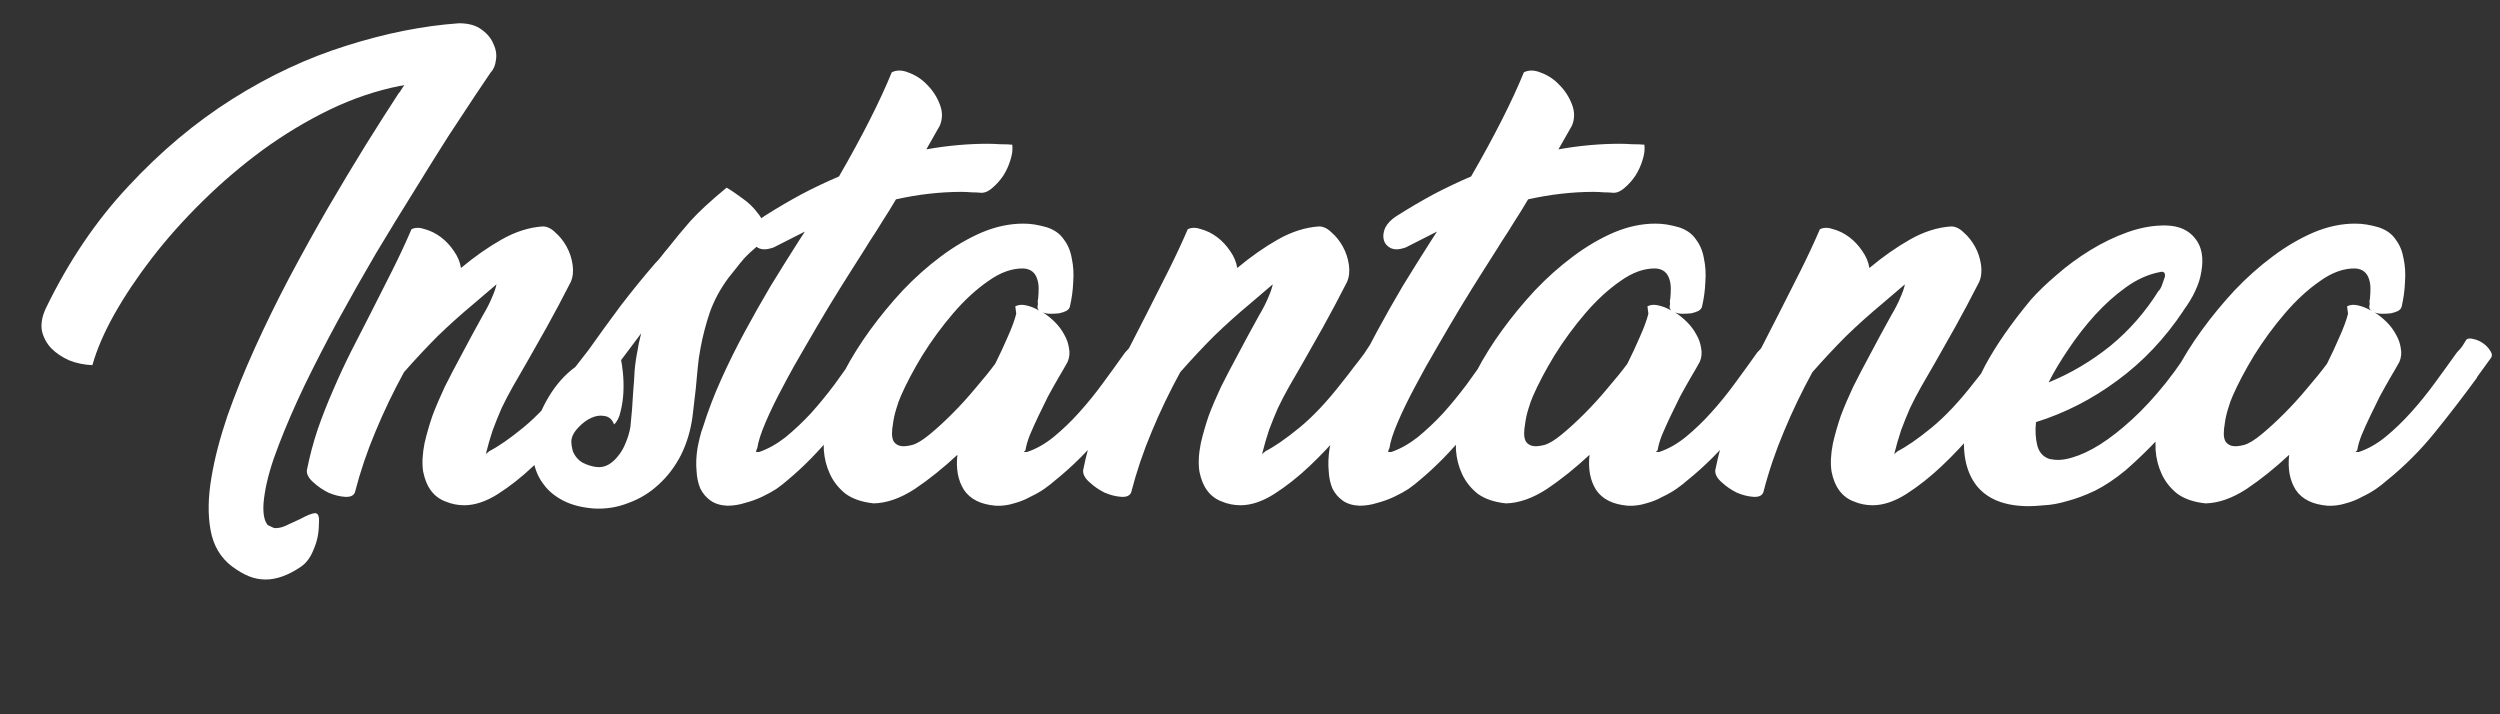 <svg width="91" height="26" viewBox="0 0 91 26" fill="none" xmlns="http://www.w3.org/2000/svg">
<rect x="0" y="0" width="91" height="26" fill="#333333" stroke="none"/>
<path d="M1.663 11.234C2.49 9.523 3.493 8.038 4.672 6.78C5.851 5.511 7.114 4.451 8.463 3.601C9.812 2.751 11.194 2.105 12.611 1.663C14.039 1.21 15.405 0.938 16.708 0.847C17.059 0.847 17.337 0.926 17.541 1.085C17.745 1.232 17.887 1.408 17.966 1.612C18.057 1.805 18.085 1.997 18.051 2.19C18.028 2.383 17.966 2.53 17.864 2.632C17.762 2.779 17.575 3.057 17.303 3.465C17.031 3.873 16.702 4.372 16.317 4.961C15.943 5.55 15.529 6.213 15.076 6.95C14.623 7.675 14.158 8.435 13.682 9.228C13.217 10.021 12.758 10.832 12.305 11.659C11.863 12.475 11.455 13.268 11.081 14.039C10.718 14.798 10.407 15.518 10.146 16.198C9.885 16.867 9.715 17.456 9.636 17.966C9.545 18.521 9.579 18.901 9.738 19.105C9.772 19.128 9.817 19.15 9.874 19.173C9.931 19.207 9.982 19.224 10.027 19.224C10.174 19.224 10.333 19.179 10.503 19.088C10.673 19.009 10.82 18.941 10.945 18.884C11.172 18.759 11.342 18.691 11.455 18.68C11.58 18.669 11.631 18.793 11.608 19.054C11.608 19.394 11.546 19.706 11.421 19.989C11.308 20.284 11.149 20.499 10.945 20.635C10.492 20.941 10.067 21.094 9.67 21.094C9.455 21.094 9.251 21.054 9.058 20.975C8.865 20.896 8.661 20.777 8.446 20.618C8.027 20.301 7.766 19.859 7.664 19.292C7.562 18.737 7.573 18.096 7.698 17.371C7.811 16.691 8.004 15.949 8.276 15.144C8.559 14.339 8.894 13.512 9.279 12.662C9.664 11.812 10.084 10.956 10.537 10.095C11.002 9.222 11.466 8.384 11.931 7.579C12.407 6.763 12.866 5.998 13.308 5.284C13.761 4.559 14.169 3.918 14.532 3.363V3.38L14.719 3.091C14.674 3.114 14.623 3.125 14.566 3.125C13.705 3.295 12.849 3.584 11.999 3.992C11.16 4.4 10.35 4.887 9.568 5.454C8.797 6.021 8.066 6.644 7.375 7.324C6.695 7.993 6.083 8.678 5.539 9.381C5.006 10.072 4.547 10.758 4.162 11.438C3.788 12.107 3.522 12.724 3.363 13.291C3.068 13.28 2.791 13.223 2.53 13.121C2.269 13.008 2.048 12.86 1.867 12.679C1.697 12.498 1.584 12.288 1.527 12.05C1.482 11.801 1.527 11.529 1.663 11.234ZM21.421 14.668C21.206 14.963 20.922 15.32 20.571 15.739C20.22 16.158 19.834 16.566 19.415 16.963C18.996 17.36 18.565 17.7 18.123 17.983C17.692 18.255 17.284 18.391 16.899 18.391C16.661 18.391 16.434 18.346 16.219 18.255C16.004 18.176 15.828 18.045 15.692 17.864C15.556 17.683 15.46 17.45 15.403 17.167C15.358 16.872 15.375 16.527 15.454 16.13C15.533 15.79 15.63 15.456 15.743 15.127C15.868 14.798 16.015 14.453 16.185 14.09C16.366 13.727 16.57 13.336 16.797 12.917C17.024 12.486 17.284 12.005 17.579 11.472C17.715 11.245 17.823 11.036 17.902 10.843C17.993 10.639 18.049 10.475 18.072 10.35L17.256 11.047C16.78 11.444 16.338 11.84 15.93 12.237C15.533 12.634 15.125 13.07 14.706 13.546C14.321 14.249 13.975 14.968 13.669 15.705C13.363 16.43 13.114 17.167 12.921 17.915C12.876 18.04 12.757 18.096 12.564 18.085C12.371 18.074 12.167 18.023 11.952 17.932C11.748 17.83 11.567 17.705 11.408 17.558C11.238 17.411 11.159 17.263 11.17 17.116C11.272 16.606 11.402 16.113 11.561 15.637C11.731 15.15 11.918 14.674 12.122 14.209C12.326 13.733 12.541 13.268 12.768 12.815C13.006 12.35 13.244 11.886 13.482 11.421C13.754 10.877 14.02 10.35 14.281 9.84C14.542 9.319 14.774 8.82 14.978 8.344C15.114 8.276 15.278 8.276 15.471 8.344C15.675 8.401 15.868 8.497 16.049 8.633C16.23 8.769 16.389 8.939 16.525 9.143C16.661 9.336 16.746 9.54 16.78 9.755C17.267 9.347 17.76 9.001 18.259 8.718C18.758 8.435 19.256 8.276 19.755 8.242C19.914 8.242 20.067 8.316 20.214 8.463C20.373 8.599 20.509 8.769 20.622 8.973C20.735 9.177 20.809 9.398 20.843 9.636C20.877 9.874 20.854 10.084 20.775 10.265C20.48 10.843 20.191 11.387 19.908 11.897C19.625 12.396 19.381 12.826 19.177 13.189C18.996 13.506 18.826 13.801 18.667 14.073C18.52 14.334 18.384 14.594 18.259 14.855C18.146 15.116 18.038 15.382 17.936 15.654C17.845 15.926 17.76 16.221 17.681 16.538C17.692 16.515 17.732 16.481 17.8 16.436H17.783C18.123 16.266 18.542 15.977 19.041 15.569C19.54 15.161 20.061 14.606 20.605 13.903C20.752 13.722 20.888 13.546 21.013 13.376C21.149 13.206 21.279 13.036 21.404 12.866L21.727 12.373C21.772 12.316 21.857 12.305 21.982 12.339C22.107 12.362 22.22 12.413 22.322 12.492C22.435 12.571 22.52 12.668 22.577 12.781C22.645 12.883 22.645 12.974 22.577 13.053L22.594 13.019L21.438 14.651L21.421 14.668ZM19.428 15.841C19.518 15.365 19.7 14.9 19.972 14.447C20.244 13.994 20.567 13.631 20.941 13.359L21.417 12.747C21.802 12.203 22.193 11.665 22.59 11.132C22.998 10.599 23.417 10.084 23.848 9.585C23.938 9.494 24.018 9.404 24.086 9.313C24.154 9.222 24.227 9.132 24.307 9.041C24.545 8.735 24.817 8.406 25.123 8.055C25.44 7.704 25.882 7.296 26.449 6.831C26.607 6.922 26.8 7.052 27.027 7.222C27.253 7.381 27.44 7.562 27.588 7.766C27.746 7.959 27.837 8.163 27.86 8.378C27.882 8.593 27.775 8.786 27.537 8.956L27.588 8.939C27.361 9.132 27.197 9.285 27.095 9.398C27.004 9.5 26.902 9.625 26.789 9.772L26.517 10.112C26.222 10.509 25.995 10.928 25.837 11.37C25.689 11.812 25.576 12.248 25.497 12.679C25.451 12.917 25.417 13.161 25.395 13.41C25.372 13.648 25.349 13.892 25.327 14.141L25.208 15.161C25.14 15.671 24.998 16.141 24.783 16.572C24.567 16.991 24.295 17.348 23.967 17.643C23.649 17.938 23.287 18.159 22.879 18.306C22.482 18.465 22.063 18.533 21.621 18.51C21.179 18.476 20.805 18.38 20.499 18.221C20.193 18.062 19.955 17.864 19.785 17.626C19.603 17.388 19.484 17.116 19.428 16.81C19.371 16.504 19.371 16.181 19.428 15.841ZM23.219 12.696C23.23 12.605 23.247 12.515 23.27 12.424C23.292 12.322 23.315 12.226 23.338 12.135L22.624 13.087L22.607 13.104C22.629 13.195 22.652 13.353 22.675 13.58C22.697 13.795 22.703 14.028 22.692 14.277C22.68 14.515 22.646 14.747 22.59 14.974C22.544 15.189 22.465 15.348 22.352 15.45C22.284 15.269 22.17 15.167 22.012 15.144C21.853 15.11 21.689 15.133 21.519 15.212C21.349 15.291 21.196 15.405 21.06 15.552C20.924 15.688 20.839 15.83 20.805 15.977C20.793 16.034 20.793 16.107 20.805 16.198C20.816 16.277 20.833 16.357 20.856 16.436C20.935 16.617 21.054 16.753 21.213 16.844C21.371 16.923 21.53 16.974 21.689 16.997C21.859 17.02 22.012 16.991 22.148 16.912C22.284 16.833 22.403 16.725 22.505 16.589C22.618 16.453 22.709 16.294 22.777 16.113C22.856 15.932 22.913 15.739 22.947 15.535C22.992 15.127 23.026 14.696 23.049 14.243C23.071 14.005 23.088 13.756 23.1 13.495C23.122 13.234 23.162 12.968 23.219 12.696ZM28.108 9.024C27.904 9.092 27.734 9.092 27.598 9.024C27.473 8.956 27.394 8.86 27.36 8.735C27.326 8.599 27.343 8.452 27.411 8.293C27.49 8.134 27.626 7.993 27.819 7.868C28.283 7.573 28.737 7.307 29.179 7.069C29.632 6.831 30.085 6.616 30.539 6.423C31.389 4.95 32.029 3.686 32.46 2.632C32.641 2.541 32.851 2.547 33.089 2.649C33.338 2.74 33.559 2.887 33.752 3.091C33.956 3.295 34.109 3.533 34.211 3.805C34.313 4.066 34.313 4.321 34.211 4.57L33.718 5.437C34.477 5.301 35.225 5.233 35.962 5.233C36.075 5.233 36.222 5.239 36.404 5.25C36.585 5.25 36.732 5.256 36.846 5.267C36.868 5.437 36.846 5.624 36.778 5.828C36.721 6.021 36.636 6.208 36.523 6.389C36.409 6.559 36.279 6.706 36.132 6.831C35.996 6.956 35.86 7.018 35.724 7.018C35.61 7.007 35.491 7.001 35.367 7.001C35.242 6.99 35.117 6.984 34.993 6.984C34.607 6.984 34.216 7.007 33.82 7.052C33.423 7.097 33.021 7.165 32.613 7.256C32.454 7.528 32.29 7.794 32.12 8.055C31.961 8.316 31.802 8.565 31.644 8.803L31.508 9.024C31.372 9.239 31.185 9.534 30.947 9.908C30.709 10.282 30.448 10.701 30.165 11.166C29.893 11.619 29.609 12.101 29.315 12.611C29.02 13.11 28.748 13.597 28.499 14.073C28.249 14.538 28.04 14.968 27.87 15.365C27.7 15.762 27.598 16.079 27.564 16.317C27.541 16.351 27.53 16.379 27.53 16.402C27.53 16.425 27.524 16.442 27.513 16.453H27.632C27.96 16.34 28.283 16.158 28.601 15.909C28.918 15.648 29.224 15.359 29.519 15.042C29.813 14.713 30.097 14.368 30.369 14.005C30.641 13.631 30.901 13.268 31.151 12.917H31.134C31.202 12.815 31.275 12.719 31.355 12.628C31.434 12.526 31.508 12.43 31.576 12.339C31.621 12.271 31.7 12.254 31.814 12.288C31.927 12.322 32.035 12.379 32.137 12.458C32.25 12.537 32.335 12.634 32.392 12.747C32.46 12.849 32.471 12.94 32.426 13.019L31.865 13.784C31.4 14.43 30.896 15.087 30.352 15.756C29.819 16.413 29.252 16.991 28.652 17.49C28.55 17.581 28.419 17.683 28.261 17.796C28.102 17.898 27.926 17.994 27.734 18.085C27.541 18.176 27.337 18.249 27.122 18.306C26.906 18.374 26.691 18.408 26.476 18.408C26.226 18.397 26.022 18.334 25.864 18.221C25.705 18.108 25.58 17.96 25.49 17.779C25.41 17.586 25.365 17.371 25.354 17.133C25.331 16.884 25.342 16.612 25.388 16.317C25.41 16.192 25.439 16.062 25.473 15.926C25.507 15.779 25.546 15.648 25.592 15.535C25.773 14.957 25.994 14.379 26.255 13.801C26.515 13.223 26.799 12.651 27.105 12.084C27.411 11.517 27.728 10.956 28.057 10.401C28.397 9.846 28.737 9.302 29.077 8.769L29.298 8.429L28.159 9.007L28.108 9.024ZM38.946 11.149C38.935 11.217 38.889 11.274 38.81 11.319C38.742 11.353 38.657 11.381 38.555 11.404C38.453 11.415 38.346 11.421 38.232 11.421C38.13 11.421 38.039 11.404 37.96 11.37C38.119 11.472 38.266 11.591 38.402 11.727C38.538 11.863 38.651 12.016 38.742 12.186C38.833 12.345 38.889 12.509 38.912 12.679C38.946 12.849 38.929 13.013 38.861 13.172C38.816 13.251 38.765 13.342 38.708 13.444C38.651 13.535 38.595 13.631 38.538 13.733C38.413 13.948 38.283 14.181 38.147 14.43C38.023 14.679 37.904 14.923 37.79 15.161C37.677 15.399 37.575 15.626 37.484 15.841C37.405 16.045 37.354 16.221 37.331 16.368C37.331 16.391 37.32 16.408 37.297 16.419C37.286 16.43 37.275 16.442 37.263 16.453H37.382C37.722 16.34 38.051 16.153 38.368 15.892C38.685 15.631 38.992 15.337 39.286 15.008C39.592 14.668 39.881 14.311 40.153 13.937C40.437 13.552 40.703 13.183 40.952 12.832C41.043 12.741 41.111 12.662 41.156 12.594C41.202 12.526 41.247 12.452 41.292 12.373C41.337 12.316 41.422 12.305 41.547 12.339C41.672 12.362 41.791 12.413 41.904 12.492C42.017 12.571 42.108 12.668 42.176 12.781C42.244 12.883 42.244 12.974 42.176 13.053L41.683 13.733V13.75C41.196 14.419 40.686 15.082 40.153 15.739C39.632 16.385 39.048 16.969 38.402 17.49C38.3 17.581 38.17 17.683 38.011 17.796C37.864 17.898 37.694 17.994 37.501 18.085C37.32 18.187 37.121 18.266 36.906 18.323C36.691 18.391 36.47 18.419 36.243 18.408C35.699 18.363 35.314 18.17 35.087 17.83C34.872 17.49 34.792 17.065 34.849 16.555C34.339 17.031 33.824 17.445 33.302 17.796C32.781 18.136 32.282 18.312 31.806 18.323C31.375 18.278 31.03 18.159 30.769 17.966C30.52 17.762 30.333 17.524 30.208 17.252C30.084 16.98 30.01 16.691 29.987 16.385C29.976 16.068 29.987 15.773 30.021 15.501C30.067 15.252 30.117 15.048 30.174 14.889C30.288 14.47 30.474 14.011 30.735 13.512C30.996 13.013 31.308 12.515 31.67 12.016C32.033 11.517 32.429 11.036 32.86 10.571C33.302 10.106 33.767 9.693 34.254 9.33C34.742 8.967 35.234 8.678 35.733 8.463C36.243 8.248 36.748 8.14 37.246 8.14C37.394 8.14 37.535 8.151 37.671 8.174C37.807 8.197 37.955 8.231 38.113 8.276C38.385 8.367 38.589 8.514 38.725 8.718C38.873 8.911 38.969 9.143 39.014 9.415C39.071 9.676 39.088 9.959 39.065 10.265C39.054 10.56 39.014 10.854 38.946 11.149ZM36.957 11.149C37.071 11.092 37.201 11.081 37.348 11.115C37.507 11.149 37.666 11.211 37.824 11.302C37.767 11.245 37.751 11.183 37.773 11.115C37.785 11.081 37.785 11.041 37.773 10.996C37.773 10.951 37.779 10.905 37.79 10.86C37.801 10.747 37.807 10.628 37.807 10.503C37.807 10.378 37.79 10.265 37.756 10.163C37.722 10.05 37.666 9.959 37.586 9.891C37.507 9.823 37.399 9.783 37.263 9.772C36.844 9.761 36.413 9.914 35.971 10.231C35.529 10.537 35.104 10.928 34.696 11.404C34.288 11.88 33.914 12.39 33.574 12.934C33.245 13.478 32.985 13.971 32.792 14.413C32.736 14.538 32.679 14.696 32.622 14.889C32.566 15.07 32.526 15.252 32.503 15.433C32.48 15.558 32.469 15.677 32.469 15.79C32.469 15.903 32.492 16 32.537 16.079C32.594 16.158 32.673 16.209 32.775 16.232C32.877 16.255 33.019 16.243 33.2 16.198C33.37 16.153 33.586 16.022 33.846 15.807C34.107 15.592 34.379 15.342 34.662 15.059C34.957 14.764 35.24 14.453 35.512 14.124C35.795 13.795 36.033 13.501 36.226 13.24C36.396 12.9 36.549 12.571 36.685 12.254C36.833 11.925 36.934 11.648 36.991 11.421L36.957 11.149ZM49.677 14.668C49.462 14.963 49.178 15.32 48.827 15.739C48.475 16.158 48.09 16.566 47.671 16.963C47.252 17.36 46.821 17.7 46.379 17.983C45.948 18.255 45.54 18.391 45.155 18.391C44.917 18.391 44.69 18.346 44.475 18.255C44.26 18.176 44.084 18.045 43.948 17.864C43.812 17.683 43.715 17.45 43.659 17.167C43.614 16.872 43.63 16.527 43.71 16.13C43.789 15.79 43.886 15.456 43.999 15.127C44.123 14.798 44.271 14.453 44.441 14.09C44.622 13.727 44.826 13.336 45.053 12.917C45.279 12.486 45.54 12.005 45.835 11.472C45.971 11.245 46.078 11.036 46.158 10.843C46.248 10.639 46.305 10.475 46.328 10.35L45.512 11.047C45.036 11.444 44.594 11.84 44.186 12.237C43.789 12.634 43.381 13.07 42.962 13.546C42.577 14.249 42.231 14.968 41.925 15.705C41.619 16.43 41.37 17.167 41.177 17.915C41.132 18.04 41.013 18.096 40.82 18.085C40.627 18.074 40.423 18.023 40.208 17.932C40.004 17.83 39.822 17.705 39.664 17.558C39.494 17.411 39.414 17.263 39.426 17.116C39.528 16.606 39.658 16.113 39.817 15.637C39.987 15.15 40.174 14.674 40.378 14.209C40.582 13.733 40.797 13.268 41.024 12.815C41.262 12.35 41.5 11.886 41.738 11.421C42.01 10.877 42.276 10.35 42.537 9.84C42.797 9.319 43.03 8.82 43.234 8.344C43.37 8.276 43.534 8.276 43.727 8.344C43.931 8.401 44.123 8.497 44.305 8.633C44.486 8.769 44.645 8.939 44.781 9.143C44.917 9.336 45.002 9.54 45.036 9.755C45.523 9.347 46.016 9.001 46.515 8.718C47.014 8.435 47.512 8.276 48.011 8.242C48.169 8.242 48.322 8.316 48.47 8.463C48.629 8.599 48.764 8.769 48.878 8.973C48.991 9.177 49.065 9.398 49.099 9.636C49.133 9.874 49.11 10.084 49.031 10.265C48.736 10.843 48.447 11.387 48.164 11.897C47.88 12.396 47.637 12.826 47.433 13.189C47.252 13.506 47.081 13.801 46.923 14.073C46.776 14.334 46.639 14.594 46.515 14.855C46.401 15.116 46.294 15.382 46.192 15.654C46.101 15.926 46.016 16.221 45.937 16.538C45.948 16.515 45.988 16.481 46.056 16.436H46.039C46.379 16.266 46.798 15.977 47.297 15.569C47.795 15.161 48.317 14.606 48.861 13.903C49.008 13.722 49.144 13.546 49.269 13.376C49.405 13.206 49.535 13.036 49.66 12.866L49.983 12.373C50.028 12.316 50.113 12.305 50.238 12.339C50.362 12.362 50.476 12.413 50.578 12.492C50.691 12.571 50.776 12.668 50.833 12.781C50.901 12.883 50.901 12.974 50.833 13.053L50.85 13.019L49.694 14.651L49.677 14.668ZM51.117 9.024C50.913 9.092 50.743 9.092 50.608 9.024C50.483 8.956 50.404 8.86 50.37 8.735C50.336 8.599 50.352 8.452 50.42 8.293C50.5 8.134 50.636 7.993 50.828 7.868C51.293 7.573 51.746 7.307 52.188 7.069C52.642 6.831 53.095 6.616 53.548 6.423C54.398 4.95 55.039 3.686 55.469 2.632C55.651 2.541 55.861 2.547 56.099 2.649C56.348 2.74 56.569 2.887 56.761 3.091C56.965 3.295 57.118 3.533 57.221 3.805C57.322 4.066 57.322 4.321 57.221 4.57L56.727 5.437C57.487 5.301 58.235 5.233 58.971 5.233C59.085 5.233 59.232 5.239 59.413 5.25C59.595 5.25 59.742 5.256 59.855 5.267C59.878 5.437 59.855 5.624 59.788 5.828C59.731 6.021 59.646 6.208 59.532 6.389C59.419 6.559 59.289 6.706 59.142 6.831C59.005 6.956 58.87 7.018 58.733 7.018C58.62 7.007 58.501 7.001 58.377 7.001C58.252 6.99 58.127 6.984 58.002 6.984C57.617 6.984 57.226 7.007 56.83 7.052C56.433 7.097 56.031 7.165 55.623 7.256C55.464 7.528 55.3 7.794 55.13 8.055C54.971 8.316 54.812 8.565 54.654 8.803L54.517 9.024C54.382 9.239 54.194 9.534 53.956 9.908C53.718 10.282 53.458 10.701 53.175 11.166C52.903 11.619 52.619 12.101 52.325 12.611C52.03 13.11 51.758 13.597 51.508 14.073C51.259 14.538 51.05 14.968 50.88 15.365C50.709 15.762 50.608 16.079 50.574 16.317C50.551 16.351 50.539 16.379 50.539 16.402C50.539 16.425 50.534 16.442 50.523 16.453H50.642C50.97 16.34 51.293 16.158 51.611 15.909C51.928 15.648 52.234 15.359 52.529 15.042C52.823 14.713 53.106 14.368 53.379 14.005C53.651 13.631 53.911 13.268 54.16 12.917H54.144C54.212 12.815 54.285 12.719 54.364 12.628C54.444 12.526 54.517 12.43 54.586 12.339C54.631 12.271 54.71 12.254 54.824 12.288C54.937 12.322 55.044 12.379 55.147 12.458C55.26 12.537 55.345 12.634 55.401 12.747C55.469 12.849 55.481 12.94 55.435 13.019L54.874 13.784C54.41 14.43 53.906 15.087 53.361 15.756C52.829 16.413 52.262 16.991 51.661 17.49C51.559 17.581 51.429 17.683 51.27 17.796C51.112 17.898 50.936 17.994 50.743 18.085C50.551 18.176 50.347 18.249 50.132 18.306C49.916 18.374 49.701 18.408 49.486 18.408C49.236 18.397 49.032 18.334 48.873 18.221C48.715 18.108 48.59 17.96 48.499 17.779C48.42 17.586 48.375 17.371 48.364 17.133C48.341 16.884 48.352 16.612 48.398 16.317C48.42 16.192 48.449 16.062 48.483 15.926C48.517 15.779 48.556 15.648 48.602 15.535C48.783 14.957 49.004 14.379 49.264 13.801C49.525 13.223 49.809 12.651 50.114 12.084C50.42 11.517 50.738 10.956 51.066 10.401C51.407 9.846 51.746 9.302 52.087 8.769L52.307 8.429L51.169 9.007L51.117 9.024ZM61.956 11.149C61.945 11.217 61.899 11.274 61.82 11.319C61.752 11.353 61.667 11.381 61.565 11.404C61.463 11.415 61.355 11.421 61.242 11.421C61.14 11.421 61.049 11.404 60.97 11.37C61.129 11.472 61.276 11.591 61.412 11.727C61.548 11.863 61.661 12.016 61.752 12.186C61.843 12.345 61.899 12.509 61.922 12.679C61.956 12.849 61.939 13.013 61.871 13.172C61.826 13.251 61.775 13.342 61.718 13.444C61.661 13.535 61.605 13.631 61.548 13.733C61.423 13.948 61.293 14.181 61.157 14.43C61.032 14.679 60.913 14.923 60.8 15.161C60.687 15.399 60.585 15.626 60.494 15.841C60.415 16.045 60.364 16.221 60.341 16.368C60.341 16.391 60.33 16.408 60.307 16.419C60.296 16.43 60.284 16.442 60.273 16.453H60.392C60.732 16.34 61.061 16.153 61.378 15.892C61.695 15.631 62.001 15.337 62.296 15.008C62.602 14.668 62.891 14.311 63.163 13.937C63.446 13.552 63.713 13.183 63.962 12.832C64.053 12.741 64.121 12.662 64.166 12.594C64.211 12.526 64.257 12.452 64.302 12.373C64.347 12.316 64.432 12.305 64.557 12.339C64.682 12.362 64.801 12.413 64.914 12.492C65.027 12.571 65.118 12.668 65.186 12.781C65.254 12.883 65.254 12.974 65.186 13.053L64.693 13.733V13.75C64.206 14.419 63.696 15.082 63.163 15.739C62.642 16.385 62.058 16.969 61.412 17.49C61.31 17.581 61.18 17.683 61.021 17.796C60.874 17.898 60.704 17.994 60.511 18.085C60.33 18.187 60.131 18.266 59.916 18.323C59.701 18.391 59.48 18.419 59.253 18.408C58.709 18.363 58.324 18.17 58.097 17.83C57.882 17.49 57.802 17.065 57.859 16.555C57.349 17.031 56.833 17.445 56.312 17.796C55.791 18.136 55.292 18.312 54.816 18.323C54.385 18.278 54.04 18.159 53.779 17.966C53.53 17.762 53.343 17.524 53.218 17.252C53.093 16.98 53.02 16.691 52.997 16.385C52.986 16.068 52.997 15.773 53.031 15.501C53.076 15.252 53.127 15.048 53.184 14.889C53.297 14.47 53.484 14.011 53.745 13.512C54.006 13.013 54.317 12.515 54.68 12.016C55.043 11.517 55.439 11.036 55.87 10.571C56.312 10.106 56.777 9.693 57.264 9.33C57.751 8.967 58.244 8.678 58.743 8.463C59.253 8.248 59.757 8.14 60.256 8.14C60.403 8.14 60.545 8.151 60.681 8.174C60.817 8.197 60.964 8.231 61.123 8.276C61.395 8.367 61.599 8.514 61.735 8.718C61.882 8.911 61.979 9.143 62.024 9.415C62.081 9.676 62.098 9.959 62.075 10.265C62.064 10.56 62.024 10.854 61.956 11.149ZM59.967 11.149C60.08 11.092 60.211 11.081 60.358 11.115C60.517 11.149 60.675 11.211 60.834 11.302C60.777 11.245 60.76 11.183 60.783 11.115C60.794 11.081 60.794 11.041 60.783 10.996C60.783 10.951 60.789 10.905 60.8 10.86C60.811 10.747 60.817 10.628 60.817 10.503C60.817 10.378 60.8 10.265 60.766 10.163C60.732 10.05 60.675 9.959 60.596 9.891C60.517 9.823 60.409 9.783 60.273 9.772C59.854 9.761 59.423 9.914 58.981 10.231C58.539 10.537 58.114 10.928 57.706 11.404C57.298 11.88 56.924 12.39 56.584 12.934C56.255 13.478 55.995 13.971 55.802 14.413C55.745 14.538 55.689 14.696 55.632 14.889C55.575 15.07 55.536 15.252 55.513 15.433C55.49 15.558 55.479 15.677 55.479 15.79C55.479 15.903 55.502 16 55.547 16.079C55.604 16.158 55.683 16.209 55.785 16.232C55.887 16.255 56.029 16.243 56.21 16.198C56.38 16.153 56.595 16.022 56.856 15.807C57.117 15.592 57.389 15.342 57.672 15.059C57.967 14.764 58.25 14.453 58.522 14.124C58.805 13.795 59.043 13.501 59.236 13.24C59.406 12.9 59.559 12.571 59.695 12.254C59.842 11.925 59.944 11.648 60.001 11.421L59.967 11.149ZM72.687 14.668C72.471 14.963 72.188 15.32 71.837 15.739C71.485 16.158 71.1 16.566 70.681 16.963C70.261 17.36 69.831 17.7 69.389 17.983C68.958 18.255 68.55 18.391 68.165 18.391C67.927 18.391 67.7 18.346 67.485 18.255C67.269 18.176 67.094 18.045 66.958 17.864C66.822 17.683 66.725 17.45 66.669 17.167C66.623 16.872 66.64 16.527 66.72 16.13C66.799 15.79 66.895 15.456 67.009 15.127C67.133 14.798 67.281 14.453 67.451 14.09C67.632 13.727 67.836 13.336 68.063 12.917C68.289 12.486 68.55 12.005 68.845 11.472C68.981 11.245 69.088 11.036 69.168 10.843C69.258 10.639 69.315 10.475 69.338 10.35L68.522 11.047C68.046 11.444 67.604 11.84 67.196 12.237C66.799 12.634 66.391 13.07 65.972 13.546C65.586 14.249 65.241 14.968 64.935 15.705C64.629 16.43 64.379 17.167 64.187 17.915C64.141 18.04 64.022 18.096 63.83 18.085C63.637 18.074 63.433 18.023 63.218 17.932C63.014 17.83 62.832 17.705 62.674 17.558C62.504 17.411 62.424 17.263 62.436 17.116C62.538 16.606 62.668 16.113 62.827 15.637C62.997 15.15 63.184 14.674 63.388 14.209C63.592 13.733 63.807 13.268 64.034 12.815C64.272 12.35 64.51 11.886 64.748 11.421C65.02 10.877 65.286 10.35 65.547 9.84C65.807 9.319 66.04 8.82 66.244 8.344C66.38 8.276 66.544 8.276 66.737 8.344C66.941 8.401 67.133 8.497 67.315 8.633C67.496 8.769 67.655 8.939 67.791 9.143C67.927 9.336 68.012 9.54 68.046 9.755C68.533 9.347 69.026 9.001 69.525 8.718C70.023 8.435 70.522 8.276 71.021 8.242C71.179 8.242 71.332 8.316 71.48 8.463C71.638 8.599 71.774 8.769 71.888 8.973C72.001 9.177 72.075 9.398 72.109 9.636C72.143 9.874 72.12 10.084 72.041 10.265C71.746 10.843 71.457 11.387 71.174 11.897C70.89 12.396 70.647 12.826 70.443 13.189C70.261 13.506 70.091 13.801 69.933 14.073C69.785 14.334 69.649 14.594 69.525 14.855C69.411 15.116 69.304 15.382 69.202 15.654C69.111 15.926 69.026 16.221 68.947 16.538C68.958 16.515 68.998 16.481 69.066 16.436H69.049C69.389 16.266 69.808 15.977 70.307 15.569C70.805 15.161 71.327 14.606 71.871 13.903C72.018 13.722 72.154 13.546 72.279 13.376C72.415 13.206 72.545 13.036 72.67 12.866L72.993 12.373C73.038 12.316 73.123 12.305 73.248 12.339C73.372 12.362 73.486 12.413 73.588 12.492C73.701 12.571 73.786 12.668 73.843 12.781C73.911 12.883 73.911 12.974 73.843 13.053L73.86 13.019L72.704 14.651L72.687 14.668ZM79.482 11.302C78.802 12.322 77.998 13.172 77.068 13.852C76.15 14.532 75.164 15.036 74.11 15.365C74.076 15.671 74.093 15.96 74.161 16.232C74.241 16.504 74.411 16.668 74.671 16.725L74.637 16.708C74.853 16.765 75.113 16.748 75.419 16.657C75.737 16.566 76.077 16.408 76.439 16.181C76.813 15.943 77.204 15.637 77.612 15.263C78.02 14.889 78.428 14.447 78.836 13.937C79.052 13.665 79.256 13.387 79.448 13.104C79.652 12.809 79.845 12.532 80.026 12.271C80.151 12.124 80.287 12.044 80.434 12.033C80.593 12.022 80.723 12.061 80.825 12.152C80.939 12.231 81.007 12.35 81.029 12.509C81.063 12.656 81.012 12.826 80.876 13.019L80.451 13.631C80.089 14.141 79.647 14.708 79.125 15.331C78.615 15.943 78.032 16.538 77.374 17.116C76.989 17.433 76.615 17.683 76.252 17.864C75.89 18.034 75.555 18.159 75.249 18.238C74.943 18.329 74.666 18.38 74.416 18.391C74.178 18.414 73.991 18.425 73.855 18.425C72.971 18.425 72.331 18.17 71.934 17.66C71.549 17.15 71.413 16.453 71.526 15.569C71.628 14.798 71.872 14.045 72.257 13.308C72.654 12.571 73.209 11.772 73.923 10.911C74.173 10.628 74.484 10.327 74.858 10.01C75.232 9.681 75.64 9.381 76.082 9.109C76.524 8.837 76.983 8.616 77.459 8.446C77.947 8.276 78.411 8.197 78.853 8.208C79.318 8.219 79.669 8.378 79.907 8.684C80.145 8.979 80.219 9.381 80.128 9.891C80.094 10.118 80.021 10.35 79.907 10.588C79.805 10.815 79.658 11.058 79.465 11.319L79.482 11.302ZM78.598 9.908C78.19 9.987 77.788 10.169 77.391 10.452C76.995 10.735 76.621 11.07 76.269 11.455C75.918 11.84 75.595 12.254 75.3 12.696C75.006 13.127 74.762 13.535 74.569 13.92C75.374 13.591 76.122 13.149 76.813 12.594C77.505 12.027 78.094 11.353 78.581 10.571V10.588C78.649 10.497 78.695 10.407 78.717 10.316C78.751 10.225 78.78 10.146 78.802 10.078C78.825 9.919 78.757 9.863 78.598 9.908ZM87.423 11.149C87.411 11.217 87.366 11.274 87.287 11.319C87.219 11.353 87.134 11.381 87.032 11.404C86.93 11.415 86.822 11.421 86.709 11.421C86.607 11.421 86.516 11.404 86.437 11.37C86.595 11.472 86.743 11.591 86.879 11.727C87.015 11.863 87.128 12.016 87.219 12.186C87.309 12.345 87.366 12.509 87.389 12.679C87.423 12.849 87.406 13.013 87.338 13.172C87.292 13.251 87.241 13.342 87.185 13.444C87.128 13.535 87.071 13.631 87.015 13.733C86.89 13.948 86.76 14.181 86.624 14.43C86.499 14.679 86.38 14.923 86.267 15.161C86.153 15.399 86.051 15.626 85.961 15.841C85.881 16.045 85.83 16.221 85.808 16.368C85.808 16.391 85.796 16.408 85.774 16.419C85.762 16.43 85.751 16.442 85.74 16.453H85.859C86.199 16.34 86.527 16.153 86.845 15.892C87.162 15.631 87.468 15.337 87.763 15.008C88.069 14.668 88.358 14.311 88.63 13.937C88.913 13.552 89.179 13.183 89.429 12.832C89.519 12.741 89.587 12.662 89.633 12.594C89.678 12.526 89.723 12.452 89.769 12.373C89.814 12.316 89.899 12.305 90.024 12.339C90.148 12.362 90.267 12.413 90.381 12.492C90.494 12.571 90.585 12.668 90.653 12.781C90.721 12.883 90.721 12.974 90.653 13.053L90.16 13.733V13.75C89.672 14.419 89.162 15.082 88.63 15.739C88.108 16.385 87.525 16.969 86.879 17.49C86.777 17.581 86.646 17.683 86.488 17.796C86.34 17.898 86.17 17.994 85.978 18.085C85.796 18.187 85.598 18.266 85.383 18.323C85.167 18.391 84.946 18.419 84.72 18.408C84.176 18.363 83.79 18.17 83.564 17.83C83.348 17.49 83.269 17.065 83.326 16.555C82.816 17.031 82.3 17.445 81.779 17.796C81.257 18.136 80.759 18.312 80.283 18.323C79.852 18.278 79.506 18.159 79.246 17.966C78.996 17.762 78.809 17.524 78.685 17.252C78.56 16.98 78.486 16.691 78.464 16.385C78.452 16.068 78.464 15.773 78.498 15.501C78.543 15.252 78.594 15.048 78.651 14.889C78.764 14.47 78.951 14.011 79.212 13.512C79.472 13.013 79.784 12.515 80.147 12.016C80.509 11.517 80.906 11.036 81.337 10.571C81.779 10.106 82.243 9.693 82.731 9.33C83.218 8.967 83.711 8.678 84.21 8.463C84.72 8.248 85.224 8.14 85.723 8.14C85.87 8.14 86.012 8.151 86.148 8.174C86.284 8.197 86.431 8.231 86.59 8.276C86.862 8.367 87.066 8.514 87.202 8.718C87.349 8.911 87.445 9.143 87.491 9.415C87.547 9.676 87.564 9.959 87.542 10.265C87.53 10.56 87.491 10.854 87.423 11.149ZM85.434 11.149C85.547 11.092 85.677 11.081 85.825 11.115C85.983 11.149 86.142 11.211 86.301 11.302C86.244 11.245 86.227 11.183 86.25 11.115C86.261 11.081 86.261 11.041 86.25 10.996C86.25 10.951 86.255 10.905 86.267 10.86C86.278 10.747 86.284 10.628 86.284 10.503C86.284 10.378 86.267 10.265 86.233 10.163C86.199 10.05 86.142 9.959 86.063 9.891C85.983 9.823 85.876 9.783 85.74 9.772C85.32 9.761 84.89 9.914 84.448 10.231C84.006 10.537 83.581 10.928 83.173 11.404C82.765 11.88 82.391 12.39 82.051 12.934C81.722 13.478 81.461 13.971 81.269 14.413C81.212 14.538 81.155 14.696 81.099 14.889C81.042 15.07 81.002 15.252 80.98 15.433C80.957 15.558 80.946 15.677 80.946 15.79C80.946 15.903 80.968 16 81.014 16.079C81.07 16.158 81.15 16.209 81.252 16.232C81.354 16.255 81.495 16.243 81.677 16.198C81.847 16.153 82.062 16.022 82.323 15.807C82.583 15.592 82.855 15.342 83.139 15.059C83.433 14.764 83.717 14.453 83.989 14.124C84.272 13.795 84.51 13.501 84.703 13.24C84.873 12.9 85.026 12.571 85.162 12.254C85.309 11.925 85.411 11.648 85.468 11.421L85.434 11.149Z" fill="white"/>
</svg>
